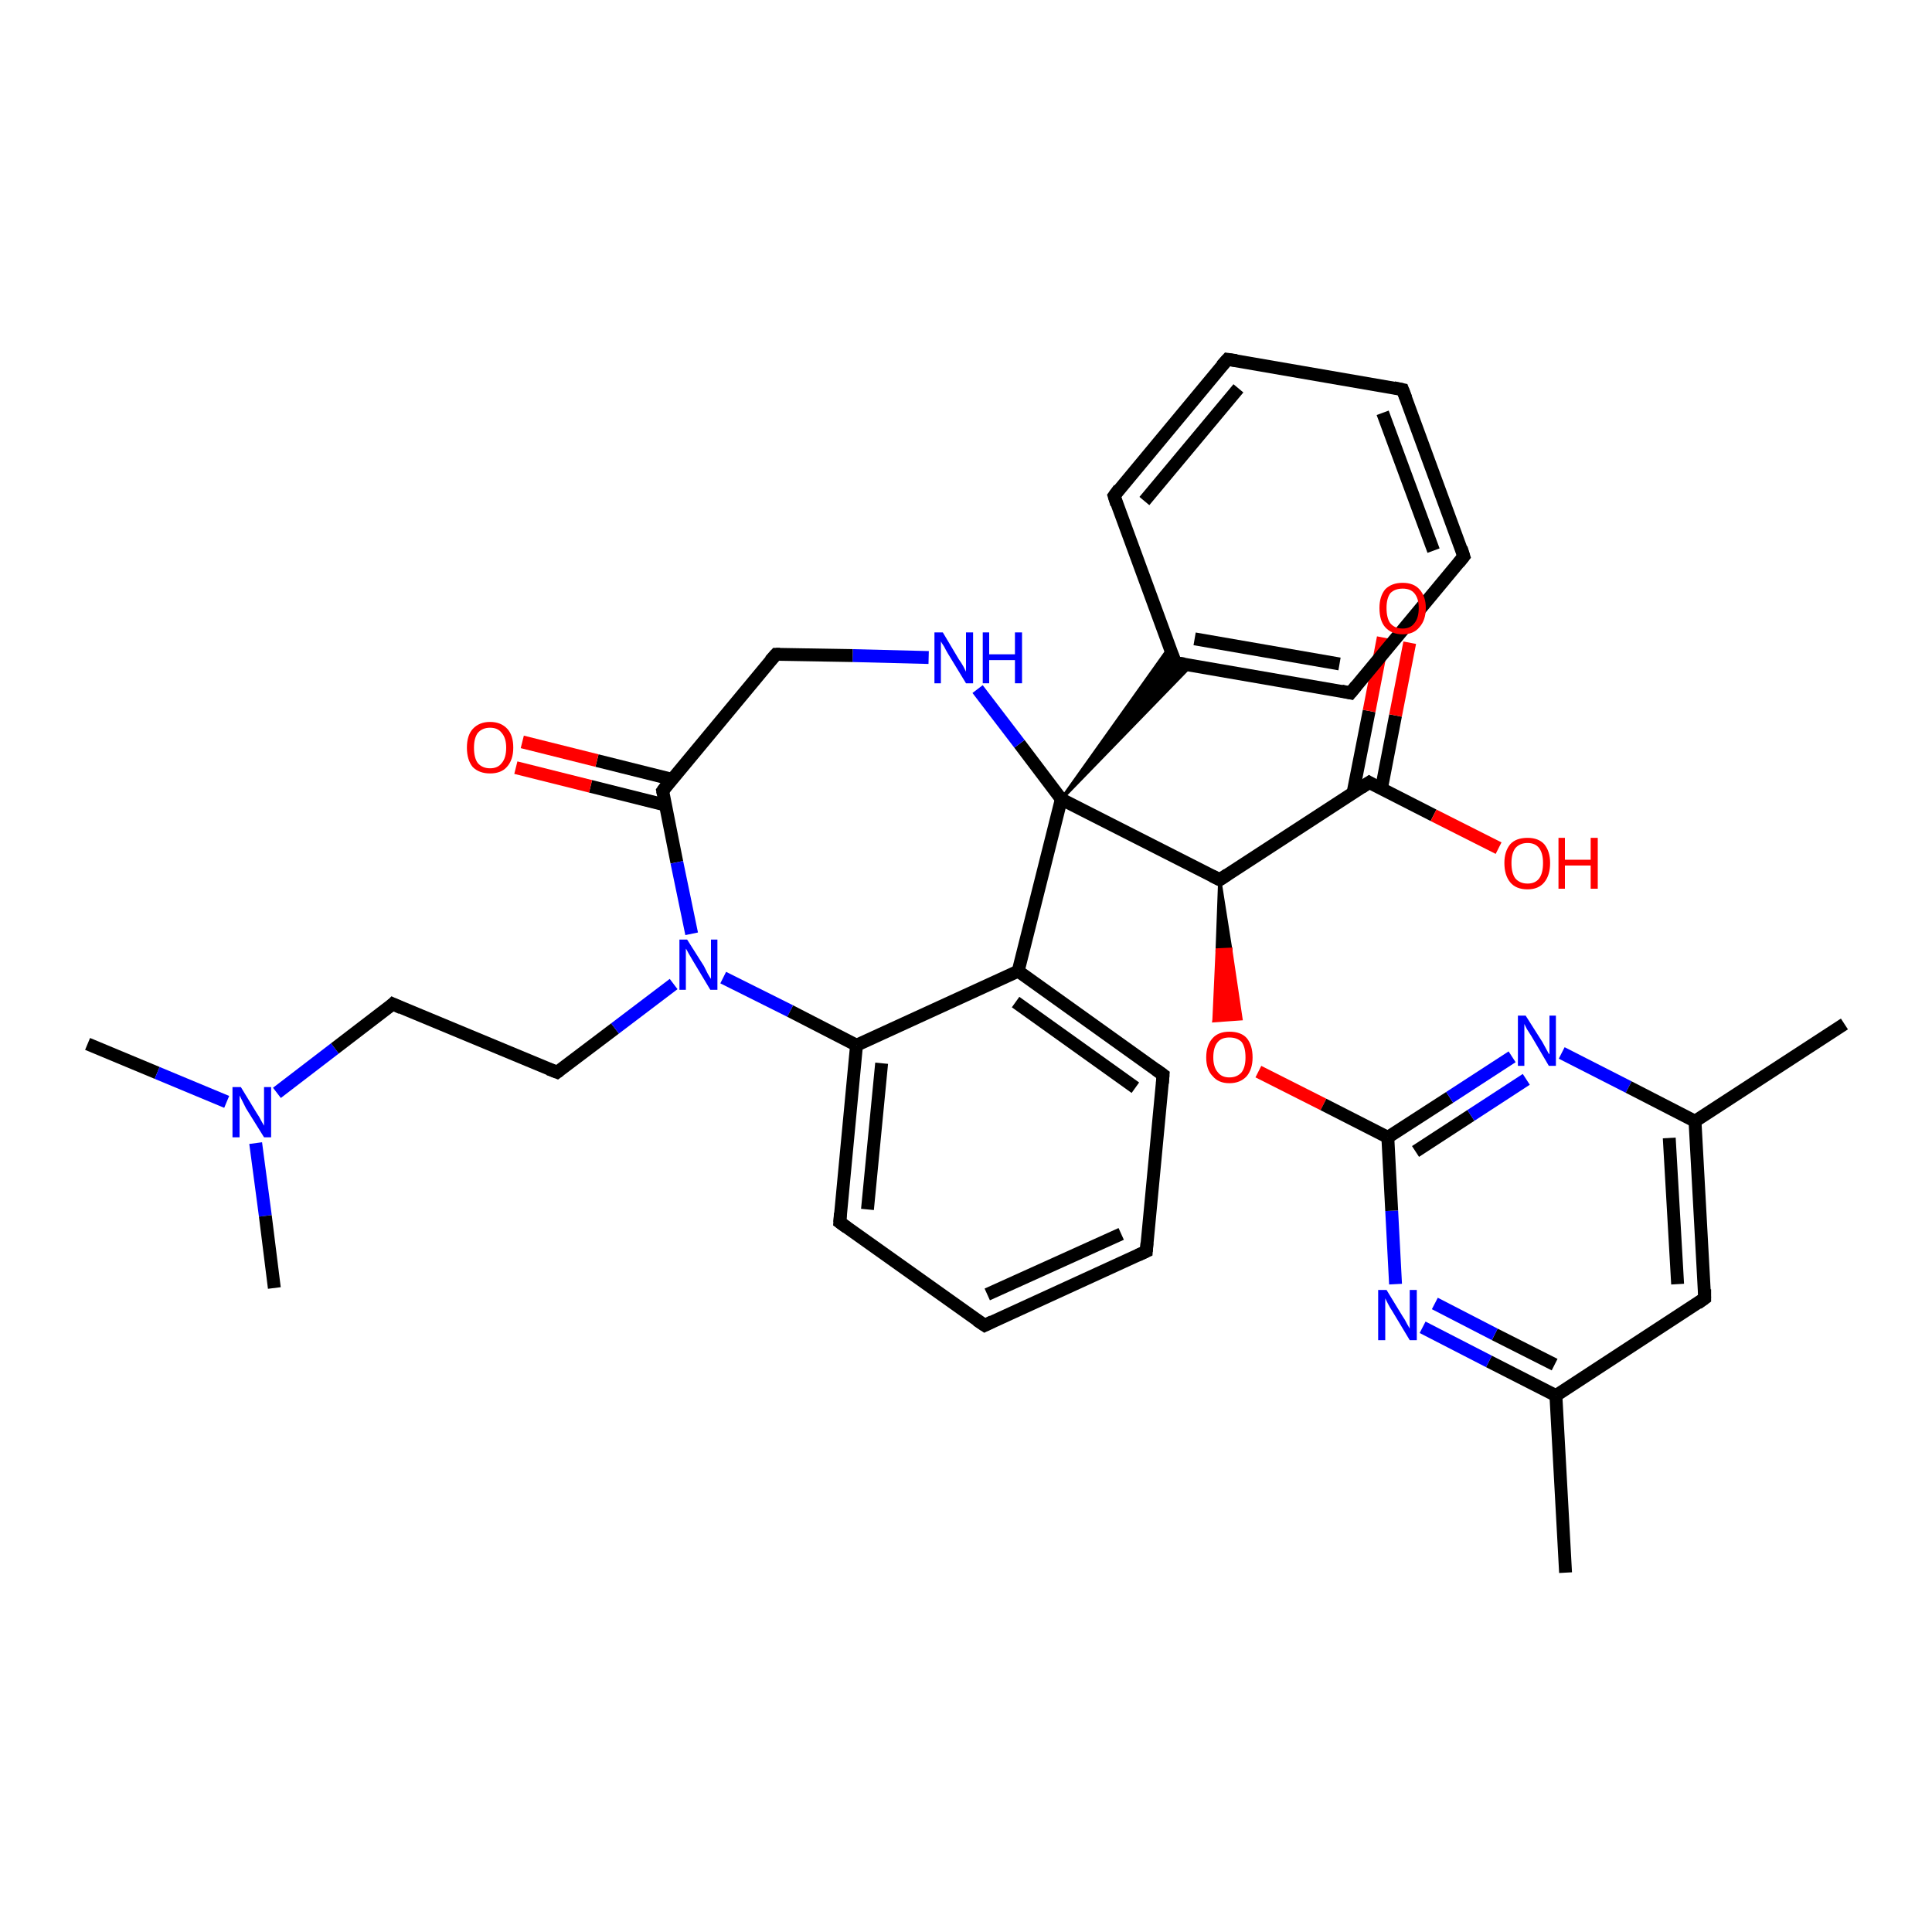 <?xml version='1.0' encoding='iso-8859-1'?>
<svg version='1.1' baseProfile='full'
              xmlns='http://www.w3.org/2000/svg'
                      xmlns:rdkit='http://www.rdkit.org/xml'
                      xmlns:xlink='http://www.w3.org/1999/xlink'
                  xml:space='preserve'
width='300px' height='300px' viewBox='0 0 300 300'>
<!-- END OF HEADER -->
<rect style='opacity:1.0;fill:#FFFFFF;stroke:none' width='300.0' height='300.0' x='0.0' y='0.0'> </rect>
<path class='bond-0 atom-0 atom-1' d='M 13.6,162.1 L 24.4,166.6' style='fill:none;fill-rule:evenodd;stroke:#000000;stroke-width:2.0px;stroke-linecap:butt;stroke-linejoin:miter;stroke-opacity:1' />
<path class='bond-0 atom-0 atom-1' d='M 24.4,166.6 L 35.2,171.1' style='fill:none;fill-rule:evenodd;stroke:#0000FF;stroke-width:2.0px;stroke-linecap:butt;stroke-linejoin:miter;stroke-opacity:1' />
<path class='bond-1 atom-1 atom-2' d='M 39.7,177.5 L 41.2,188.8' style='fill:none;fill-rule:evenodd;stroke:#0000FF;stroke-width:2.0px;stroke-linecap:butt;stroke-linejoin:miter;stroke-opacity:1' />
<path class='bond-1 atom-1 atom-2' d='M 41.2,188.8 L 42.6,200.0' style='fill:none;fill-rule:evenodd;stroke:#000000;stroke-width:2.0px;stroke-linecap:butt;stroke-linejoin:miter;stroke-opacity:1' />
<path class='bond-2 atom-1 atom-3' d='M 43.0,169.7 L 52.0,162.8' style='fill:none;fill-rule:evenodd;stroke:#0000FF;stroke-width:2.0px;stroke-linecap:butt;stroke-linejoin:miter;stroke-opacity:1' />
<path class='bond-2 atom-1 atom-3' d='M 52.0,162.8 L 61.0,155.9' style='fill:none;fill-rule:evenodd;stroke:#000000;stroke-width:2.0px;stroke-linecap:butt;stroke-linejoin:miter;stroke-opacity:1' />
<path class='bond-3 atom-3 atom-4' d='M 61.0,155.9 L 86.5,166.5' style='fill:none;fill-rule:evenodd;stroke:#000000;stroke-width:2.0px;stroke-linecap:butt;stroke-linejoin:miter;stroke-opacity:1' />
<path class='bond-4 atom-4 atom-5' d='M 86.5,166.5 L 95.5,159.7' style='fill:none;fill-rule:evenodd;stroke:#000000;stroke-width:2.0px;stroke-linecap:butt;stroke-linejoin:miter;stroke-opacity:1' />
<path class='bond-4 atom-4 atom-5' d='M 95.5,159.7 L 104.6,152.8' style='fill:none;fill-rule:evenodd;stroke:#0000FF;stroke-width:2.0px;stroke-linecap:butt;stroke-linejoin:miter;stroke-opacity:1' />
<path class='bond-5 atom-5 atom-6' d='M 112.3,151.8 L 122.7,157.0' style='fill:none;fill-rule:evenodd;stroke:#0000FF;stroke-width:2.0px;stroke-linecap:butt;stroke-linejoin:miter;stroke-opacity:1' />
<path class='bond-5 atom-5 atom-6' d='M 122.7,157.0 L 133.0,162.3' style='fill:none;fill-rule:evenodd;stroke:#000000;stroke-width:2.0px;stroke-linecap:butt;stroke-linejoin:miter;stroke-opacity:1' />
<path class='bond-6 atom-6 atom-7' d='M 133.0,162.3 L 130.4,189.8' style='fill:none;fill-rule:evenodd;stroke:#000000;stroke-width:2.0px;stroke-linecap:butt;stroke-linejoin:miter;stroke-opacity:1' />
<path class='bond-6 atom-6 atom-7' d='M 136.9,165.1 L 134.7,187.8' style='fill:none;fill-rule:evenodd;stroke:#000000;stroke-width:2.0px;stroke-linecap:butt;stroke-linejoin:miter;stroke-opacity:1' />
<path class='bond-7 atom-7 atom-8' d='M 130.4,189.8 L 152.9,205.8' style='fill:none;fill-rule:evenodd;stroke:#000000;stroke-width:2.0px;stroke-linecap:butt;stroke-linejoin:miter;stroke-opacity:1' />
<path class='bond-8 atom-8 atom-9' d='M 152.9,205.8 L 178.0,194.3' style='fill:none;fill-rule:evenodd;stroke:#000000;stroke-width:2.0px;stroke-linecap:butt;stroke-linejoin:miter;stroke-opacity:1' />
<path class='bond-8 atom-8 atom-9' d='M 153.3,201.0 L 174.1,191.6' style='fill:none;fill-rule:evenodd;stroke:#000000;stroke-width:2.0px;stroke-linecap:butt;stroke-linejoin:miter;stroke-opacity:1' />
<path class='bond-9 atom-9 atom-10' d='M 178.0,194.3 L 180.6,166.9' style='fill:none;fill-rule:evenodd;stroke:#000000;stroke-width:2.0px;stroke-linecap:butt;stroke-linejoin:miter;stroke-opacity:1' />
<path class='bond-10 atom-10 atom-11' d='M 180.6,166.9 L 158.1,150.8' style='fill:none;fill-rule:evenodd;stroke:#000000;stroke-width:2.0px;stroke-linecap:butt;stroke-linejoin:miter;stroke-opacity:1' />
<path class='bond-10 atom-10 atom-11' d='M 176.3,168.9 L 157.7,155.6' style='fill:none;fill-rule:evenodd;stroke:#000000;stroke-width:2.0px;stroke-linecap:butt;stroke-linejoin:miter;stroke-opacity:1' />
<path class='bond-11 atom-11 atom-12' d='M 158.1,150.8 L 164.8,124.1' style='fill:none;fill-rule:evenodd;stroke:#000000;stroke-width:2.0px;stroke-linecap:butt;stroke-linejoin:miter;stroke-opacity:1' />
<path class='bond-12 atom-12 atom-13' d='M 164.8,124.1 L 158.3,115.5' style='fill:none;fill-rule:evenodd;stroke:#000000;stroke-width:2.0px;stroke-linecap:butt;stroke-linejoin:miter;stroke-opacity:1' />
<path class='bond-12 atom-12 atom-13' d='M 158.3,115.5 L 151.8,107.0' style='fill:none;fill-rule:evenodd;stroke:#0000FF;stroke-width:2.0px;stroke-linecap:butt;stroke-linejoin:miter;stroke-opacity:1' />
<path class='bond-13 atom-13 atom-14' d='M 144.2,102.1 L 132.4,101.8' style='fill:none;fill-rule:evenodd;stroke:#0000FF;stroke-width:2.0px;stroke-linecap:butt;stroke-linejoin:miter;stroke-opacity:1' />
<path class='bond-13 atom-13 atom-14' d='M 132.4,101.8 L 120.5,101.6' style='fill:none;fill-rule:evenodd;stroke:#000000;stroke-width:2.0px;stroke-linecap:butt;stroke-linejoin:miter;stroke-opacity:1' />
<path class='bond-14 atom-14 atom-15' d='M 120.5,101.6 L 102.9,122.8' style='fill:none;fill-rule:evenodd;stroke:#000000;stroke-width:2.0px;stroke-linecap:butt;stroke-linejoin:miter;stroke-opacity:1' />
<path class='bond-15 atom-15 atom-16' d='M 104.3,121.0 L 92.7,118.1' style='fill:none;fill-rule:evenodd;stroke:#000000;stroke-width:2.0px;stroke-linecap:butt;stroke-linejoin:miter;stroke-opacity:1' />
<path class='bond-15 atom-15 atom-16' d='M 92.7,118.1 L 81.1,115.2' style='fill:none;fill-rule:evenodd;stroke:#FF0000;stroke-width:2.0px;stroke-linecap:butt;stroke-linejoin:miter;stroke-opacity:1' />
<path class='bond-15 atom-15 atom-16' d='M 103.3,125.0 L 91.7,122.1' style='fill:none;fill-rule:evenodd;stroke:#000000;stroke-width:2.0px;stroke-linecap:butt;stroke-linejoin:miter;stroke-opacity:1' />
<path class='bond-15 atom-15 atom-16' d='M 91.7,122.1 L 80.1,119.2' style='fill:none;fill-rule:evenodd;stroke:#FF0000;stroke-width:2.0px;stroke-linecap:butt;stroke-linejoin:miter;stroke-opacity:1' />
<path class='bond-16 atom-12 atom-17' d='M 164.8,124.1 L 189.4,136.6' style='fill:none;fill-rule:evenodd;stroke:#000000;stroke-width:2.0px;stroke-linecap:butt;stroke-linejoin:miter;stroke-opacity:1' />
<path class='bond-17 atom-17 atom-18' d='M 189.4,136.6 L 191.1,147.4 L 189.0,147.5 Z' style='fill:#000000;fill-rule:evenodd;fill-opacity:1;stroke:#000000;stroke-width:0.5px;stroke-linecap:butt;stroke-linejoin:miter;stroke-opacity:1;' />
<path class='bond-17 atom-17 atom-18' d='M 191.1,147.4 L 188.5,158.5 L 192.7,158.2 Z' style='fill:#FF0000;fill-rule:evenodd;fill-opacity:1;stroke:#FF0000;stroke-width:0.5px;stroke-linecap:butt;stroke-linejoin:miter;stroke-opacity:1;' />
<path class='bond-17 atom-17 atom-18' d='M 191.1,147.4 L 189.0,147.5 L 188.5,158.5 Z' style='fill:#FF0000;fill-rule:evenodd;fill-opacity:1;stroke:#FF0000;stroke-width:0.5px;stroke-linecap:butt;stroke-linejoin:miter;stroke-opacity:1;' />
<path class='bond-18 atom-18 atom-19' d='M 195.4,166.4 L 205.5,171.5' style='fill:none;fill-rule:evenodd;stroke:#FF0000;stroke-width:2.0px;stroke-linecap:butt;stroke-linejoin:miter;stroke-opacity:1' />
<path class='bond-18 atom-18 atom-19' d='M 205.5,171.5 L 215.5,176.6' style='fill:none;fill-rule:evenodd;stroke:#000000;stroke-width:2.0px;stroke-linecap:butt;stroke-linejoin:miter;stroke-opacity:1' />
<path class='bond-19 atom-19 atom-20' d='M 215.5,176.6 L 225.1,170.4' style='fill:none;fill-rule:evenodd;stroke:#000000;stroke-width:2.0px;stroke-linecap:butt;stroke-linejoin:miter;stroke-opacity:1' />
<path class='bond-19 atom-19 atom-20' d='M 225.1,170.4 L 234.8,164.1' style='fill:none;fill-rule:evenodd;stroke:#0000FF;stroke-width:2.0px;stroke-linecap:butt;stroke-linejoin:miter;stroke-opacity:1' />
<path class='bond-19 atom-19 atom-20' d='M 219.8,178.8 L 228.4,173.2' style='fill:none;fill-rule:evenodd;stroke:#000000;stroke-width:2.0px;stroke-linecap:butt;stroke-linejoin:miter;stroke-opacity:1' />
<path class='bond-19 atom-19 atom-20' d='M 228.4,173.2 L 237.0,167.6' style='fill:none;fill-rule:evenodd;stroke:#0000FF;stroke-width:2.0px;stroke-linecap:butt;stroke-linejoin:miter;stroke-opacity:1' />
<path class='bond-20 atom-20 atom-21' d='M 242.5,163.5 L 252.9,168.8' style='fill:none;fill-rule:evenodd;stroke:#0000FF;stroke-width:2.0px;stroke-linecap:butt;stroke-linejoin:miter;stroke-opacity:1' />
<path class='bond-20 atom-20 atom-21' d='M 252.9,168.8 L 263.2,174.1' style='fill:none;fill-rule:evenodd;stroke:#000000;stroke-width:2.0px;stroke-linecap:butt;stroke-linejoin:miter;stroke-opacity:1' />
<path class='bond-21 atom-21 atom-22' d='M 263.2,174.1 L 286.4,159.0' style='fill:none;fill-rule:evenodd;stroke:#000000;stroke-width:2.0px;stroke-linecap:butt;stroke-linejoin:miter;stroke-opacity:1' />
<path class='bond-22 atom-21 atom-23' d='M 263.2,174.1 L 264.7,201.6' style='fill:none;fill-rule:evenodd;stroke:#000000;stroke-width:2.0px;stroke-linecap:butt;stroke-linejoin:miter;stroke-opacity:1' />
<path class='bond-22 atom-21 atom-23' d='M 259.2,176.7 L 260.5,199.4' style='fill:none;fill-rule:evenodd;stroke:#000000;stroke-width:2.0px;stroke-linecap:butt;stroke-linejoin:miter;stroke-opacity:1' />
<path class='bond-23 atom-23 atom-24' d='M 264.7,201.6 L 241.6,216.7' style='fill:none;fill-rule:evenodd;stroke:#000000;stroke-width:2.0px;stroke-linecap:butt;stroke-linejoin:miter;stroke-opacity:1' />
<path class='bond-24 atom-24 atom-25' d='M 241.6,216.7 L 243.1,244.2' style='fill:none;fill-rule:evenodd;stroke:#000000;stroke-width:2.0px;stroke-linecap:butt;stroke-linejoin:miter;stroke-opacity:1' />
<path class='bond-25 atom-24 atom-26' d='M 241.6,216.7 L 231.2,211.4' style='fill:none;fill-rule:evenodd;stroke:#000000;stroke-width:2.0px;stroke-linecap:butt;stroke-linejoin:miter;stroke-opacity:1' />
<path class='bond-25 atom-24 atom-26' d='M 231.2,211.4 L 220.9,206.1' style='fill:none;fill-rule:evenodd;stroke:#0000FF;stroke-width:2.0px;stroke-linecap:butt;stroke-linejoin:miter;stroke-opacity:1' />
<path class='bond-25 atom-24 atom-26' d='M 241.4,211.9 L 232.1,207.2' style='fill:none;fill-rule:evenodd;stroke:#000000;stroke-width:2.0px;stroke-linecap:butt;stroke-linejoin:miter;stroke-opacity:1' />
<path class='bond-25 atom-24 atom-26' d='M 232.1,207.2 L 222.8,202.4' style='fill:none;fill-rule:evenodd;stroke:#0000FF;stroke-width:2.0px;stroke-linecap:butt;stroke-linejoin:miter;stroke-opacity:1' />
<path class='bond-26 atom-17 atom-27' d='M 189.4,136.6 L 212.6,121.5' style='fill:none;fill-rule:evenodd;stroke:#000000;stroke-width:2.0px;stroke-linecap:butt;stroke-linejoin:miter;stroke-opacity:1' />
<path class='bond-27 atom-27 atom-28' d='M 212.6,121.5 L 222.6,126.6' style='fill:none;fill-rule:evenodd;stroke:#000000;stroke-width:2.0px;stroke-linecap:butt;stroke-linejoin:miter;stroke-opacity:1' />
<path class='bond-27 atom-27 atom-28' d='M 222.6,126.6 L 232.7,131.7' style='fill:none;fill-rule:evenodd;stroke:#FF0000;stroke-width:2.0px;stroke-linecap:butt;stroke-linejoin:miter;stroke-opacity:1' />
<path class='bond-28 atom-27 atom-29' d='M 214.5,122.5 L 216.7,111.1' style='fill:none;fill-rule:evenodd;stroke:#000000;stroke-width:2.0px;stroke-linecap:butt;stroke-linejoin:miter;stroke-opacity:1' />
<path class='bond-28 atom-27 atom-29' d='M 216.7,111.1 L 218.9,99.8' style='fill:none;fill-rule:evenodd;stroke:#FF0000;stroke-width:2.0px;stroke-linecap:butt;stroke-linejoin:miter;stroke-opacity:1' />
<path class='bond-28 atom-27 atom-29' d='M 210.1,123.1 L 212.6,110.4' style='fill:none;fill-rule:evenodd;stroke:#000000;stroke-width:2.0px;stroke-linecap:butt;stroke-linejoin:miter;stroke-opacity:1' />
<path class='bond-28 atom-27 atom-29' d='M 212.6,110.4 L 214.8,99.0' style='fill:none;fill-rule:evenodd;stroke:#FF0000;stroke-width:2.0px;stroke-linecap:butt;stroke-linejoin:miter;stroke-opacity:1' />
<path class='bond-29 atom-12 atom-30' d='M 164.8,124.1 L 181.6,100.5 L 182.5,102.9 Z' style='fill:#000000;fill-rule:evenodd;fill-opacity:1;stroke:#000000;stroke-width:0.5px;stroke-linecap:butt;stroke-linejoin:miter;stroke-opacity:1;' />
<path class='bond-29 atom-12 atom-30' d='M 164.8,124.1 L 182.5,102.9 L 185.0,103.3 Z' style='fill:#000000;fill-rule:evenodd;fill-opacity:1;stroke:#000000;stroke-width:0.5px;stroke-linecap:butt;stroke-linejoin:miter;stroke-opacity:1;' />
<path class='bond-30 atom-30 atom-31' d='M 182.5,102.9 L 209.7,107.6' style='fill:none;fill-rule:evenodd;stroke:#000000;stroke-width:2.0px;stroke-linecap:butt;stroke-linejoin:miter;stroke-opacity:1' />
<path class='bond-30 atom-30 atom-31' d='M 185.5,99.2 L 208.0,103.1' style='fill:none;fill-rule:evenodd;stroke:#000000;stroke-width:2.0px;stroke-linecap:butt;stroke-linejoin:miter;stroke-opacity:1' />
<path class='bond-31 atom-31 atom-32' d='M 209.7,107.6 L 227.3,86.4' style='fill:none;fill-rule:evenodd;stroke:#000000;stroke-width:2.0px;stroke-linecap:butt;stroke-linejoin:miter;stroke-opacity:1' />
<path class='bond-32 atom-32 atom-33' d='M 227.3,86.4 L 217.8,60.5' style='fill:none;fill-rule:evenodd;stroke:#000000;stroke-width:2.0px;stroke-linecap:butt;stroke-linejoin:miter;stroke-opacity:1' />
<path class='bond-32 atom-32 atom-33' d='M 222.6,85.5 L 214.7,64.1' style='fill:none;fill-rule:evenodd;stroke:#000000;stroke-width:2.0px;stroke-linecap:butt;stroke-linejoin:miter;stroke-opacity:1' />
<path class='bond-33 atom-33 atom-34' d='M 217.8,60.5 L 190.6,55.8' style='fill:none;fill-rule:evenodd;stroke:#000000;stroke-width:2.0px;stroke-linecap:butt;stroke-linejoin:miter;stroke-opacity:1' />
<path class='bond-34 atom-34 atom-35' d='M 190.6,55.8 L 173.0,77.0' style='fill:none;fill-rule:evenodd;stroke:#000000;stroke-width:2.0px;stroke-linecap:butt;stroke-linejoin:miter;stroke-opacity:1' />
<path class='bond-34 atom-34 atom-35' d='M 192.3,60.3 L 177.7,77.8' style='fill:none;fill-rule:evenodd;stroke:#000000;stroke-width:2.0px;stroke-linecap:butt;stroke-linejoin:miter;stroke-opacity:1' />
<path class='bond-35 atom-15 atom-5' d='M 102.9,122.8 L 105.1,133.9' style='fill:none;fill-rule:evenodd;stroke:#000000;stroke-width:2.0px;stroke-linecap:butt;stroke-linejoin:miter;stroke-opacity:1' />
<path class='bond-35 atom-15 atom-5' d='M 105.1,133.9 L 107.4,145.0' style='fill:none;fill-rule:evenodd;stroke:#0000FF;stroke-width:2.0px;stroke-linecap:butt;stroke-linejoin:miter;stroke-opacity:1' />
<path class='bond-36 atom-26 atom-19' d='M 216.7,199.4 L 216.1,188.0' style='fill:none;fill-rule:evenodd;stroke:#0000FF;stroke-width:2.0px;stroke-linecap:butt;stroke-linejoin:miter;stroke-opacity:1' />
<path class='bond-36 atom-26 atom-19' d='M 216.1,188.0 L 215.5,176.6' style='fill:none;fill-rule:evenodd;stroke:#000000;stroke-width:2.0px;stroke-linecap:butt;stroke-linejoin:miter;stroke-opacity:1' />
<path class='bond-37 atom-35 atom-30' d='M 173.0,77.0 L 182.5,102.9' style='fill:none;fill-rule:evenodd;stroke:#000000;stroke-width:2.0px;stroke-linecap:butt;stroke-linejoin:miter;stroke-opacity:1' />
<path class='bond-38 atom-11 atom-6' d='M 158.1,150.8 L 133.0,162.3' style='fill:none;fill-rule:evenodd;stroke:#000000;stroke-width:2.0px;stroke-linecap:butt;stroke-linejoin:miter;stroke-opacity:1' />
<path d='M 60.6,156.3 L 61.0,155.9 L 62.3,156.5' style='fill:none;stroke:#000000;stroke-width:2.0px;stroke-linecap:butt;stroke-linejoin:miter;stroke-opacity:1;' />
<path d='M 85.2,166.0 L 86.5,166.5 L 86.9,166.2' style='fill:none;stroke:#000000;stroke-width:2.0px;stroke-linecap:butt;stroke-linejoin:miter;stroke-opacity:1;' />
<path d='M 130.5,188.4 L 130.4,189.8 L 131.5,190.6' style='fill:none;stroke:#000000;stroke-width:2.0px;stroke-linecap:butt;stroke-linejoin:miter;stroke-opacity:1;' />
<path d='M 151.7,205.0 L 152.9,205.8 L 154.1,205.2' style='fill:none;stroke:#000000;stroke-width:2.0px;stroke-linecap:butt;stroke-linejoin:miter;stroke-opacity:1;' />
<path d='M 176.7,194.9 L 178.0,194.3 L 178.1,193.0' style='fill:none;stroke:#000000;stroke-width:2.0px;stroke-linecap:butt;stroke-linejoin:miter;stroke-opacity:1;' />
<path d='M 180.5,168.2 L 180.6,166.9 L 179.5,166.1' style='fill:none;stroke:#000000;stroke-width:2.0px;stroke-linecap:butt;stroke-linejoin:miter;stroke-opacity:1;' />
<path d='M 121.1,101.6 L 120.5,101.6 L 119.6,102.6' style='fill:none;stroke:#000000;stroke-width:2.0px;stroke-linecap:butt;stroke-linejoin:miter;stroke-opacity:1;' />
<path d='M 103.7,121.7 L 102.9,122.8 L 103.0,123.3' style='fill:none;stroke:#000000;stroke-width:2.0px;stroke-linecap:butt;stroke-linejoin:miter;stroke-opacity:1;' />
<path d='M 188.2,136.0 L 189.4,136.6 L 190.6,135.8' style='fill:none;stroke:#000000;stroke-width:2.0px;stroke-linecap:butt;stroke-linejoin:miter;stroke-opacity:1;' />
<path d='M 264.7,200.2 L 264.7,201.6 L 263.6,202.4' style='fill:none;stroke:#000000;stroke-width:2.0px;stroke-linecap:butt;stroke-linejoin:miter;stroke-opacity:1;' />
<path d='M 211.4,122.3 L 212.6,121.5 L 213.1,121.8' style='fill:none;stroke:#000000;stroke-width:2.0px;stroke-linecap:butt;stroke-linejoin:miter;stroke-opacity:1;' />
<path d='M 183.9,103.1 L 182.5,102.9 L 182.0,101.6' style='fill:none;stroke:#000000;stroke-width:2.0px;stroke-linecap:butt;stroke-linejoin:miter;stroke-opacity:1;' />
<path d='M 208.3,107.3 L 209.7,107.6 L 210.6,106.5' style='fill:none;stroke:#000000;stroke-width:2.0px;stroke-linecap:butt;stroke-linejoin:miter;stroke-opacity:1;' />
<path d='M 226.5,87.4 L 227.3,86.4 L 226.9,85.1' style='fill:none;stroke:#000000;stroke-width:2.0px;stroke-linecap:butt;stroke-linejoin:miter;stroke-opacity:1;' />
<path d='M 218.3,61.8 L 217.8,60.5 L 216.4,60.2' style='fill:none;stroke:#000000;stroke-width:2.0px;stroke-linecap:butt;stroke-linejoin:miter;stroke-opacity:1;' />
<path d='M 192.0,56.0 L 190.6,55.8 L 189.7,56.8' style='fill:none;stroke:#000000;stroke-width:2.0px;stroke-linecap:butt;stroke-linejoin:miter;stroke-opacity:1;' />
<path d='M 173.8,75.9 L 173.0,77.0 L 173.4,78.3' style='fill:none;stroke:#000000;stroke-width:2.0px;stroke-linecap:butt;stroke-linejoin:miter;stroke-opacity:1;' />
<path class='atom-1' d='M 37.4 168.8
L 39.9 172.9
Q 40.2 173.3, 40.6 174.1
Q 41.0 174.8, 41.0 174.8
L 41.0 168.8
L 42.1 168.8
L 42.1 176.6
L 41.0 176.6
L 38.2 172.1
Q 37.9 171.5, 37.6 170.9
Q 37.3 170.3, 37.2 170.1
L 37.2 176.6
L 36.1 176.6
L 36.1 168.8
L 37.4 168.8
' fill='#0000FF'/>
<path class='atom-5' d='M 106.7 145.9
L 109.3 150.0
Q 109.5 150.4, 109.9 151.2
Q 110.3 151.9, 110.4 152.0
L 110.4 145.9
L 111.4 145.9
L 111.4 153.7
L 110.3 153.7
L 107.6 149.2
Q 107.3 148.7, 106.9 148.0
Q 106.6 147.4, 106.5 147.3
L 106.5 153.7
L 105.5 153.7
L 105.5 145.9
L 106.7 145.9
' fill='#0000FF'/>
<path class='atom-13' d='M 146.4 98.2
L 148.9 102.4
Q 149.2 102.8, 149.6 103.5
Q 150.0 104.3, 150.0 104.3
L 150.0 98.2
L 151.1 98.2
L 151.1 106.1
L 150.0 106.1
L 147.2 101.5
Q 146.9 101.0, 146.6 100.4
Q 146.2 99.8, 146.1 99.6
L 146.1 106.1
L 145.1 106.1
L 145.1 98.2
L 146.4 98.2
' fill='#0000FF'/>
<path class='atom-13' d='M 152.6 98.2
L 153.6 98.2
L 153.6 101.6
L 157.6 101.6
L 157.6 98.2
L 158.7 98.2
L 158.7 106.1
L 157.6 106.1
L 157.6 102.5
L 153.6 102.5
L 153.6 106.1
L 152.6 106.1
L 152.6 98.2
' fill='#0000FF'/>
<path class='atom-16' d='M 72.5 116.1
Q 72.5 114.2, 73.4 113.2
Q 74.4 112.1, 76.1 112.1
Q 77.8 112.1, 78.8 113.2
Q 79.7 114.2, 79.7 116.1
Q 79.7 118.0, 78.7 119.1
Q 77.8 120.1, 76.1 120.1
Q 74.4 120.1, 73.4 119.1
Q 72.5 118.0, 72.5 116.1
M 76.1 119.3
Q 77.3 119.3, 77.9 118.5
Q 78.6 117.7, 78.6 116.1
Q 78.6 114.6, 77.9 113.8
Q 77.3 113.0, 76.1 113.0
Q 74.9 113.0, 74.2 113.8
Q 73.6 114.6, 73.6 116.1
Q 73.6 117.7, 74.2 118.5
Q 74.9 119.3, 76.1 119.3
' fill='#FF0000'/>
<path class='atom-18' d='M 187.3 164.2
Q 187.3 162.3, 188.3 161.2
Q 189.2 160.2, 190.9 160.2
Q 192.7 160.2, 193.6 161.2
Q 194.5 162.3, 194.5 164.2
Q 194.5 166.0, 193.6 167.1
Q 192.6 168.2, 190.9 168.2
Q 189.2 168.2, 188.3 167.1
Q 187.3 166.1, 187.3 164.2
M 190.9 167.3
Q 192.1 167.3, 192.8 166.5
Q 193.4 165.7, 193.4 164.2
Q 193.4 162.6, 192.8 161.8
Q 192.1 161.1, 190.9 161.1
Q 189.7 161.1, 189.1 161.8
Q 188.4 162.6, 188.4 164.2
Q 188.4 165.7, 189.1 166.5
Q 189.7 167.3, 190.9 167.3
' fill='#FF0000'/>
<path class='atom-20' d='M 236.9 157.7
L 239.5 161.8
Q 239.7 162.2, 240.1 162.9
Q 240.5 163.7, 240.6 163.7
L 240.6 157.7
L 241.6 157.7
L 241.6 165.5
L 240.5 165.5
L 237.8 160.9
Q 237.5 160.4, 237.1 159.8
Q 236.8 159.2, 236.7 159.0
L 236.7 165.5
L 235.7 165.5
L 235.7 157.7
L 236.9 157.7
' fill='#0000FF'/>
<path class='atom-26' d='M 215.3 200.3
L 217.8 204.4
Q 218.1 204.8, 218.5 205.6
Q 218.9 206.3, 218.9 206.3
L 218.9 200.3
L 220.0 200.3
L 220.0 208.1
L 218.9 208.1
L 216.2 203.6
Q 215.8 203.0, 215.5 202.4
Q 215.2 201.8, 215.1 201.6
L 215.1 208.1
L 214.0 208.1
L 214.0 200.3
L 215.3 200.3
' fill='#0000FF'/>
<path class='atom-28' d='M 233.6 134.0
Q 233.6 132.2, 234.5 131.1
Q 235.4 130.1, 237.2 130.1
Q 238.9 130.1, 239.8 131.1
Q 240.7 132.2, 240.7 134.0
Q 240.7 135.9, 239.8 137.0
Q 238.9 138.1, 237.2 138.1
Q 235.4 138.1, 234.5 137.0
Q 233.6 135.9, 233.6 134.0
M 237.2 137.2
Q 238.4 137.2, 239.0 136.4
Q 239.6 135.6, 239.6 134.0
Q 239.6 132.5, 239.0 131.7
Q 238.4 130.9, 237.2 130.9
Q 236.0 130.9, 235.3 131.7
Q 234.7 132.5, 234.7 134.0
Q 234.7 135.6, 235.3 136.4
Q 236.0 137.2, 237.2 137.2
' fill='#FF0000'/>
<path class='atom-28' d='M 242.0 130.1
L 243.0 130.1
L 243.0 133.5
L 247.0 133.5
L 247.0 130.1
L 248.1 130.1
L 248.1 138.0
L 247.0 138.0
L 247.0 134.4
L 243.0 134.4
L 243.0 138.0
L 242.0 138.0
L 242.0 130.1
' fill='#FF0000'/>
<path class='atom-29' d='M 214.2 94.4
Q 214.2 92.6, 215.1 91.5
Q 216.1 90.5, 217.8 90.5
Q 219.5 90.5, 220.4 91.5
Q 221.4 92.6, 221.4 94.4
Q 221.4 96.3, 220.4 97.4
Q 219.5 98.5, 217.8 98.5
Q 216.1 98.5, 215.1 97.4
Q 214.2 96.4, 214.2 94.4
M 217.8 97.6
Q 219.0 97.6, 219.6 96.8
Q 220.3 96.0, 220.3 94.4
Q 220.3 92.9, 219.6 92.1
Q 219.0 91.4, 217.8 91.4
Q 216.6 91.4, 215.9 92.1
Q 215.3 92.9, 215.3 94.4
Q 215.3 96.0, 215.9 96.8
Q 216.6 97.6, 217.8 97.6
' fill='#FF0000'/>
</svg>
